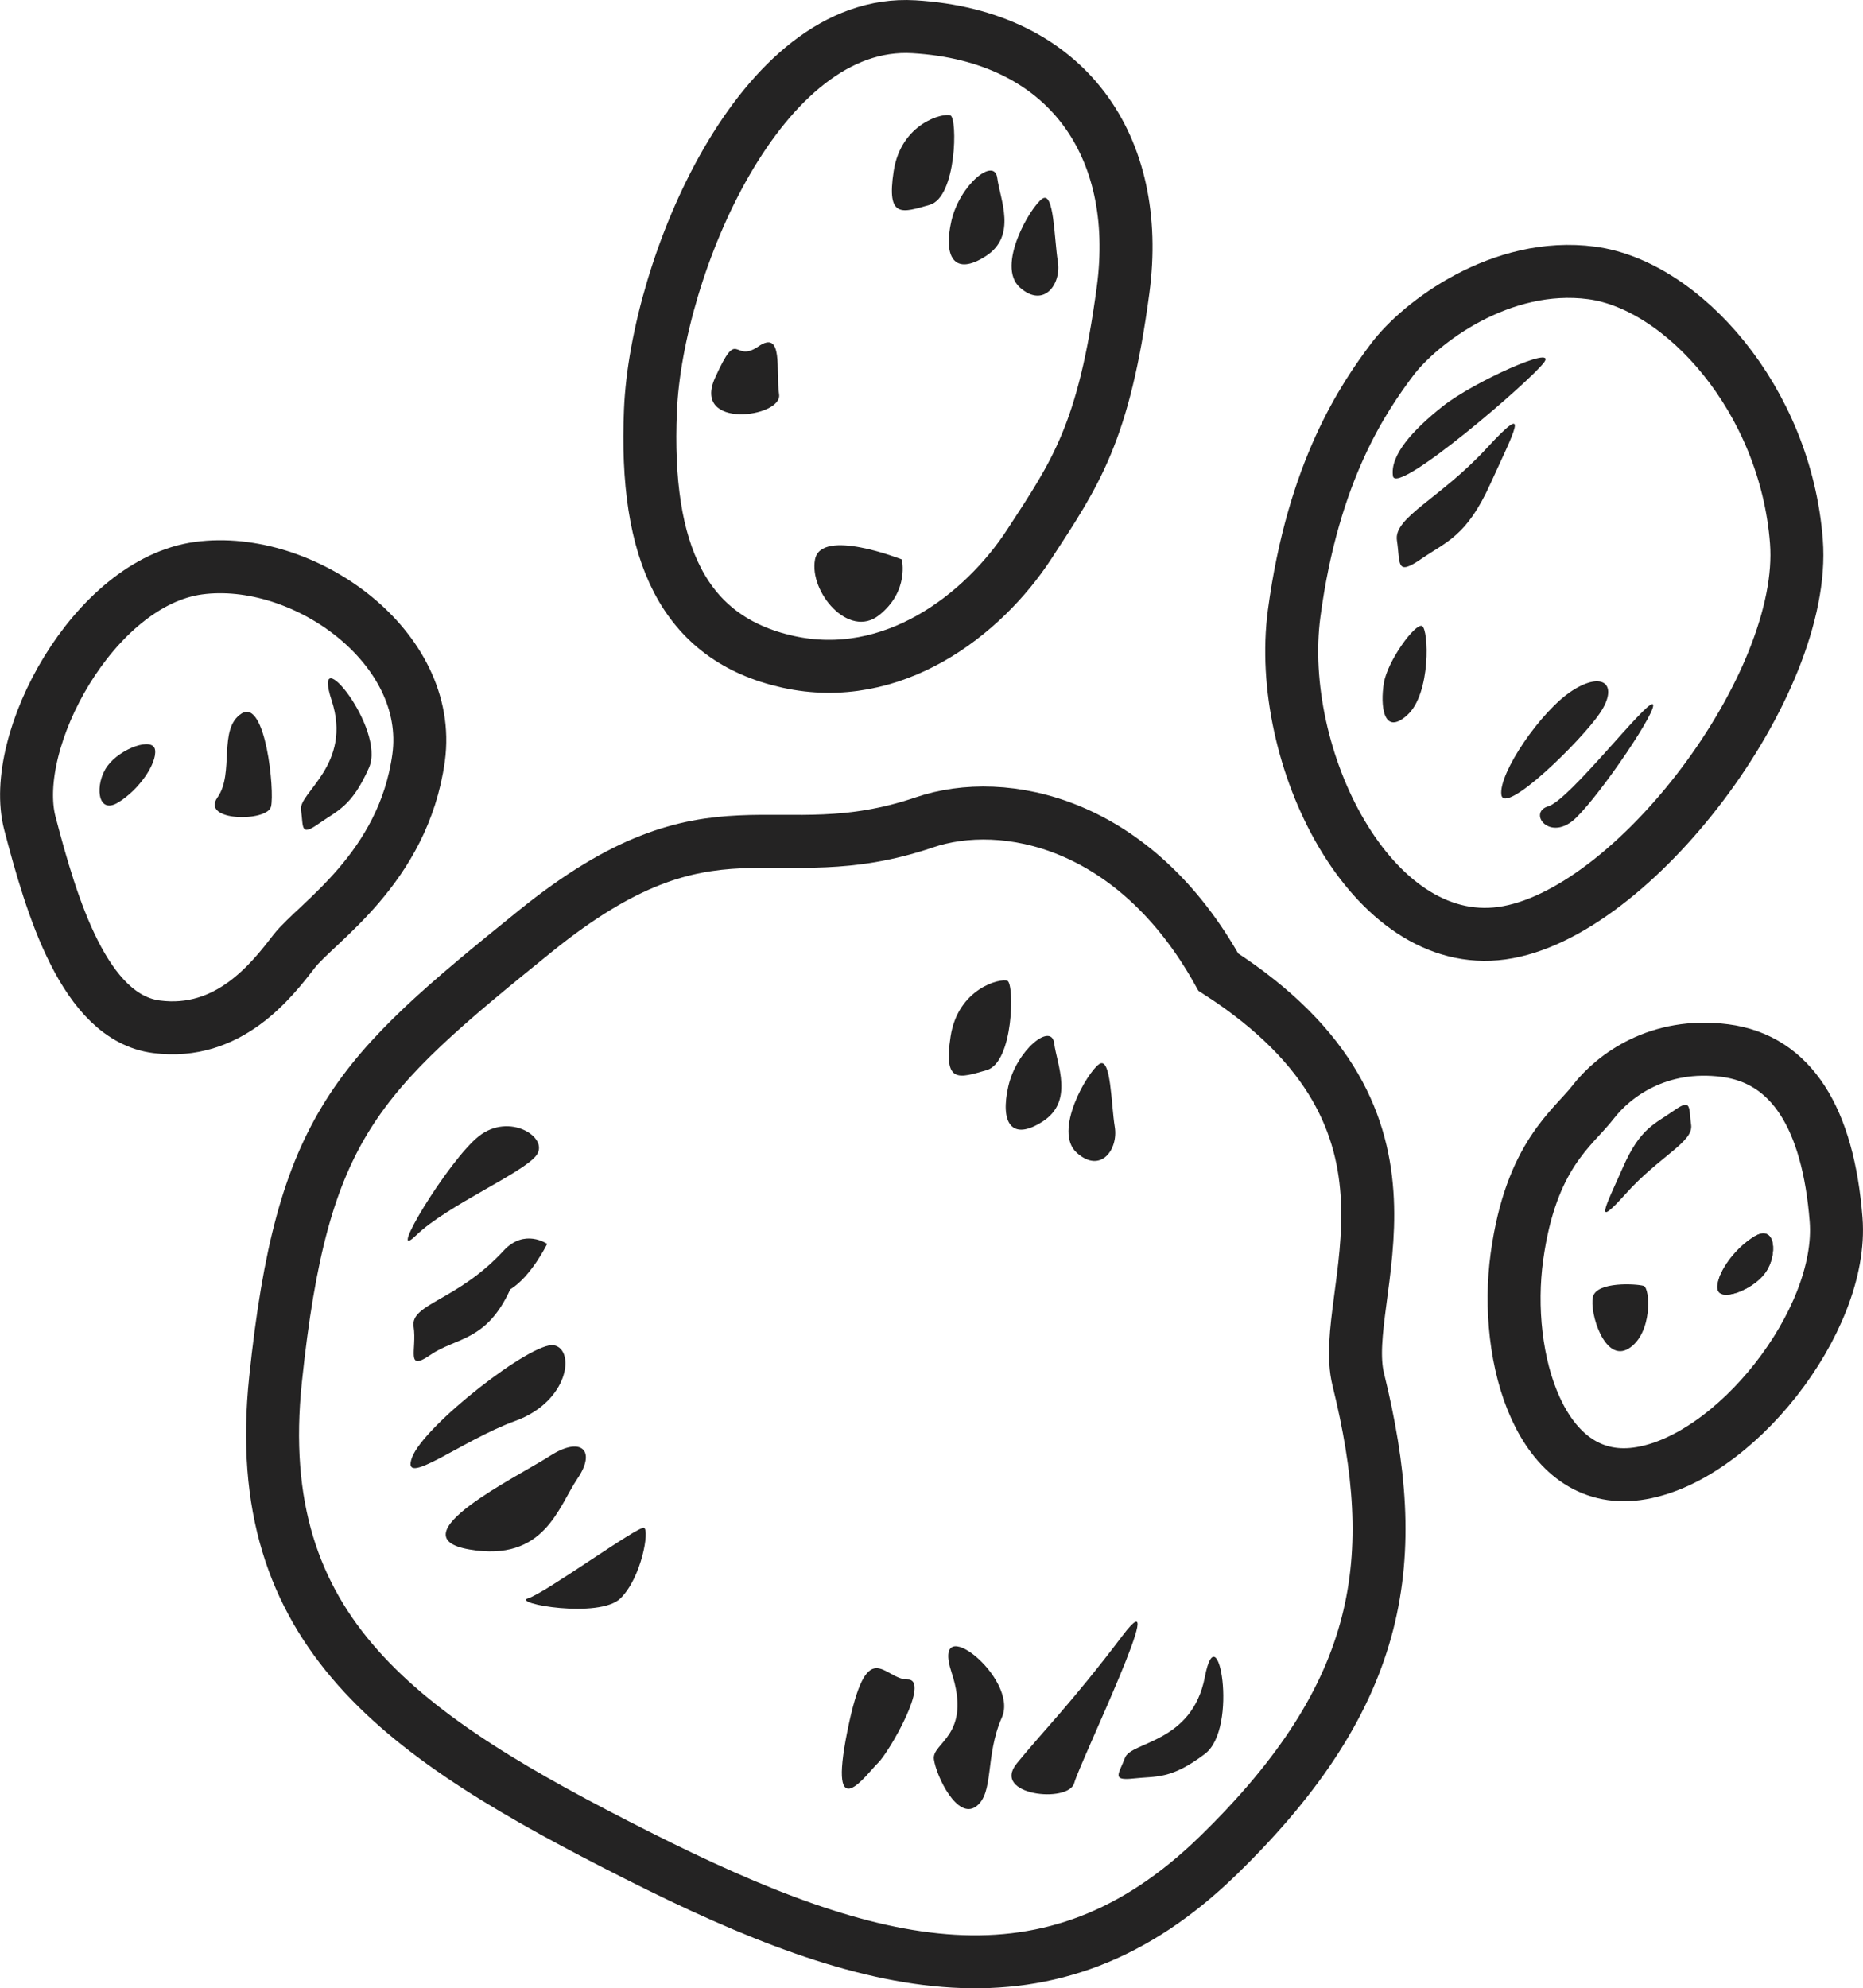 <?xml version="1.0" encoding="UTF-8"?> <svg xmlns="http://www.w3.org/2000/svg" width="633.135" height="675.519" viewBox="0 0 633.135 675.519"><g transform="translate(9.025 9.003)"><path d="M4401.854,14414.219c30.776,4.107,65.857,42.812,69.556,91.319s-55.472,126.826-100.062,133-77.118-59.989-70.634-108.6,23.763-73.548,33.241-86.2S4371.079,14410.111,4401.854,14414.219Z" transform="translate(-3869.927 -14330.493)" fill="none" stroke="#242323" stroke-width="18"></path><path d="M4387.4,14560.952c2.371.97-17.117,29.9-25.984,38.579s-16.7-1.733-9.484-3.88S4385.028,14559.982,4387.4,14560.952Z" transform="translate(-3834.78 -14330.716)" fill="#242323"></path><path d="M4388.779,14560.948c1.909.789-.831,16.872-7.971,23.938s-37.2,1.748-31.4,0S4386.87,14560.158,4388.779,14560.948Z" transform="translate(-4178.938 -14050.87)" fill="#242323"></path><path d="M4397.9,14564.054c6.5-9.556,1.269-14.561-9.413-7.656s-24.993,28.035-24.05,35.3S4391.409,14573.609,4397.9,14564.054Z" transform="translate(-3863.232 -14330.716)" fill="#242323"></path><path d="M4409.178,14564.054c6.5-9.556,1.269-14.561-9.413-7.656s-52.811,27.381-27.283,31.763S4402.683,14573.609,4409.178,14564.054Z" transform="translate(-4221.945 -14070.716)" fill="#242323"></path><path d="M4439.516,14534.388c-2.3-.992-11.7,11.811-12.955,19.387s-.222,18.215,7.929,10.917S4441.813,14535.38,4439.516,14534.388Z" transform="translate(-3965.283 -14330.716)" fill="#242323"></path><path d="M4475.938,14534.412c-7.322-1.428-44.218,27.238-48.225,38.141s16.793-5.794,35.075-12.424S4483.26,14535.84,4475.938,14534.412Z" transform="translate(-4296.716 -14086.359)" fill="#242323"></path><path d="M4426.624,14474.058c15.7-17.036,9.326-5.619,1.274,12.133s-14.846,19.491-23.512,25.461-7.008,1.459-8.2-6.349S4410.928,14491.094,4426.624,14474.058Z" transform="translate(-3930.47 -14330.716)" fill="#242323"></path><path d="M4423.639,14476.643c7.11-7.718,14.8-2.311,14.8-2.311s-5.479,11.163-12.549,15.449c-8.051,17.752-18.417,16.271-27.083,22.241s-4.559-1.77-5.751-9.577S4407.943,14493.679,4423.639,14476.643Z" transform="translate(-4261.515 -14060.716)" fill="#242323"></path><path d="M4437.222,14444.72c-4.218,5.985-50.41,45.709-51.439,38.721s6.578-15.516,16.955-23.729S4441.439,14438.734,4437.222,14444.72Z" transform="translate(-3921.416 -14330.716)" fill="#242323"></path><path d="M4439.6,14456.114c-4.218,5.985-30.442,17.1-40.987,27.326s10.958-25.487,21.336-33.7S4443.815,14450.129,4439.6,14456.114Z" transform="translate(-4266.244 -14072.716)" fill="#242323"></path><g transform="translate(505.542 347.467)"><path d="M4378.078,14422.156c22.6,2.917,35.062,22.963,37.778,57.416s-34.909,82-67.656,86.386-45.567-39.294-40.806-73.821,18.944-43.5,25.9-52.49S4355.476,14419.238,4378.078,14422.156Z" transform="translate(-4306.433 -14421.691)" fill="none" stroke="#242323" stroke-width="18"></path><path d="M4386.2,14571.916c4.375-6,3.6-16.751-3.594-12.416s-13.237,13.3-12.6,17.865S4381.827,14577.916,4386.2,14571.916Z" transform="translate(-4300.87 -14495.925)" fill="#242323"></path><path d="M4386.2,14571.916c4.375-6,3.6-16.751-3.594-12.416s-13.237,13.3-12.6,17.865S4381.827,14577.916,4386.2,14571.916Z" transform="translate(-4300.87 -14495.925)" fill="#242323"></path><path d="M4443.513,14534.372c-2.3-.7-15.957-1.566-17.213,3.749s4.037,22.633,12.187,17.513S4445.81,14535.067,4443.513,14534.372Z" transform="translate(-4399.511 -14453.962)" fill="#242323"></path><path d="M4403.15,14495.869c-11.438,12.75-6.8,4.205-.929-9.082s10.819-14.588,17.135-19.055,5.107-1.092,5.976,4.75S4414.589,14483.117,4403.15,14495.869Z" transform="translate(-4365.177 -14446.793)" fill="#242323"></path></g><path d="M4337.053,14585.3c-24.573-3.179-35.716-41.187-43.029-69.124s21.755-81.921,57.359-86.7,79.917,26.8,74.74,64.436-34.771,55.983-42.338,65.781S4361.627,14588.485,4337.053,14585.3Z" transform="translate(-4292.889 -14245.45)" fill="none" stroke="#242323" stroke-width="18"></path><path d="M4372.656,14565.912c-4.375,6-3.6,16.751,3.594,12.416s13.237-13.3,12.6-17.865S4377.03,14559.912,4372.656,14565.912Z" transform="translate(-4345.169 -14314.662)" fill="#242323"></path><path d="M4429.188,14563.284c-5.845,8.234,16.934,8.428,18.191,3.112s-1.835-36.732-9.985-31.612S4435.033,14555.05,4429.188,14563.284Z" transform="translate(-4364.291 -14301.376)" fill="#242323"></path><path d="M4423.978,14565.88c-8.818,10.855,17.623,13.656,19.519,6.65s33.751-72.981,16.329-49.961S4432.795,14555.026,4423.978,14565.88Z" transform="translate(-4087.444 -13975.759)" fill="#242323"></path><path d="M14.931,16.038C1.128-15.464,1.235,8.31.219,13.184S1.7,46.868,8.295,42.173,28.734,47.54,14.931,16.038Z" transform="matrix(-0.819, -0.574, 0.574, -0.819, 281.96, 600.902)" fill="#242323"></path><path d="M4411.785,14458.158c-7.149-21.781,18.566,9.586,12.7,22.873s-10.819,14.588-17.135,19.055-5.107,1.092-5.976-4.75S4418.935,14479.939,4411.785,14458.158Z" transform="translate(-4308.107 -14229.208)" fill="#242323"></path><path d="M13.576,43.983C20.726,65.765-4.99,34.4.878,21.11S11.7,6.522,18.013,2.056,23.12.964,23.988,6.806,6.427,22.2,13.576,43.983Z" transform="matrix(-0.875, -0.485, 0.485, -0.875, 391.003, 605.773)" fill="#242323"></path><path d="M4407.474,14465.705c-7.149-21.781,23,2.039,17.135,15.326s-2.539,25.859-8.854,30.326-13.387-10.18-14.256-16.021S4414.623,14487.486,4407.474,14465.705Z" transform="translate(-4093.135 -13906.561)" fill="#242323"></path><path d="M4344.824,14626.337c-35.545-7.893-48.792-37.094-46.734-85.492s37.2-133.371,89.512-130.269,77.6,40.77,71.114,89.381-16.145,62.283-31.87,86.4S4380.369,14634.229,4344.824,14626.337Z" transform="translate(-4086.059 -14410.493)" fill="none" stroke="#242323" stroke-width="18"></path><path d="M4371.538,14556.318c2.371.97,2.145,27.763-7.094,30.382s-14.748,4.873-12.217-11.478S4369.167,14555.349,4371.538,14556.318Z" transform="translate(-4057.536 -14526.099)" fill="#242323"></path><path d="M4371.538,14556.318c2.371.97,2.145,27.763-7.094,30.382s-14.748,4.873-12.217-11.478S4369.167,14555.349,4371.538,14556.318Z" transform="translate(-4038.191 -14232.099)" fill="#242323"></path><path d="M4368.9,14572.859c-2.817,12.3,1.021,18.864,11.7,11.96s4.822-19.275,3.879-26.538S4371.72,14560.556,4368.9,14572.859Z" transform="translate(-4054.588 -14506.81)" fill="#242323"></path><path d="M4368.9,14572.859c-2.817,12.3,1.021,18.864,11.7,11.96s4.822-19.275,3.879-26.538S4371.72,14560.556,4368.9,14572.859Z" transform="translate(-4035.243 -14212.81)" fill="#242323"></path><path d="M4436.844,14532.409c4.037-2.739,4.025,13.789,5.282,21.365s-4.767,16.082-12.917,8.784S4432.807,14535.148,4436.844,14532.409Z" transform="translate(-4091.642 -14473.902)" fill="#242323"></path><path d="M4436.844,14532.409c4.037-2.739,4.025,13.789,5.282,21.365s-4.767,16.082-12.917,8.784S4432.807,14535.148,4436.844,14532.409Z" transform="translate(-4072.296 -14179.902)" fill="#242323"></path><path d="M4398.636,14479.017c8.051-17.752,6.018-4.624,14.684-10.594s5.862,8.482,7.054,16.29S4390.585,14496.769,4398.636,14479.017Z" transform="translate(-4164.625 -14359.712)" fill="#242323"></path><path d="M4397.481,14463.777c2.076-10.881,29.5,0,29.5,0s2.64,10.726-7.737,18.938S4395.4,14474.658,4397.481,14463.777Z" transform="translate(-4129.523 -14282.7)" fill="#242323"></path><path d="M4811.255,14790.346c-7.1-28.825,31.243-87.62-47.558-138.364-28.4-51.041-72.775-60.09-99.9-50.864-51.674,17.572-71.327-12.246-132.176,36.927s-79.261,66.034-88.312,152.3,42.881,121.311,122.979,161.748,140.525,55.382,197.414,0S4826.192,14851.031,4811.255,14790.346Z" transform="translate(-4358.686 -14330.716)" fill="none" stroke="#242323" stroke-width="18"></path></g></svg> 